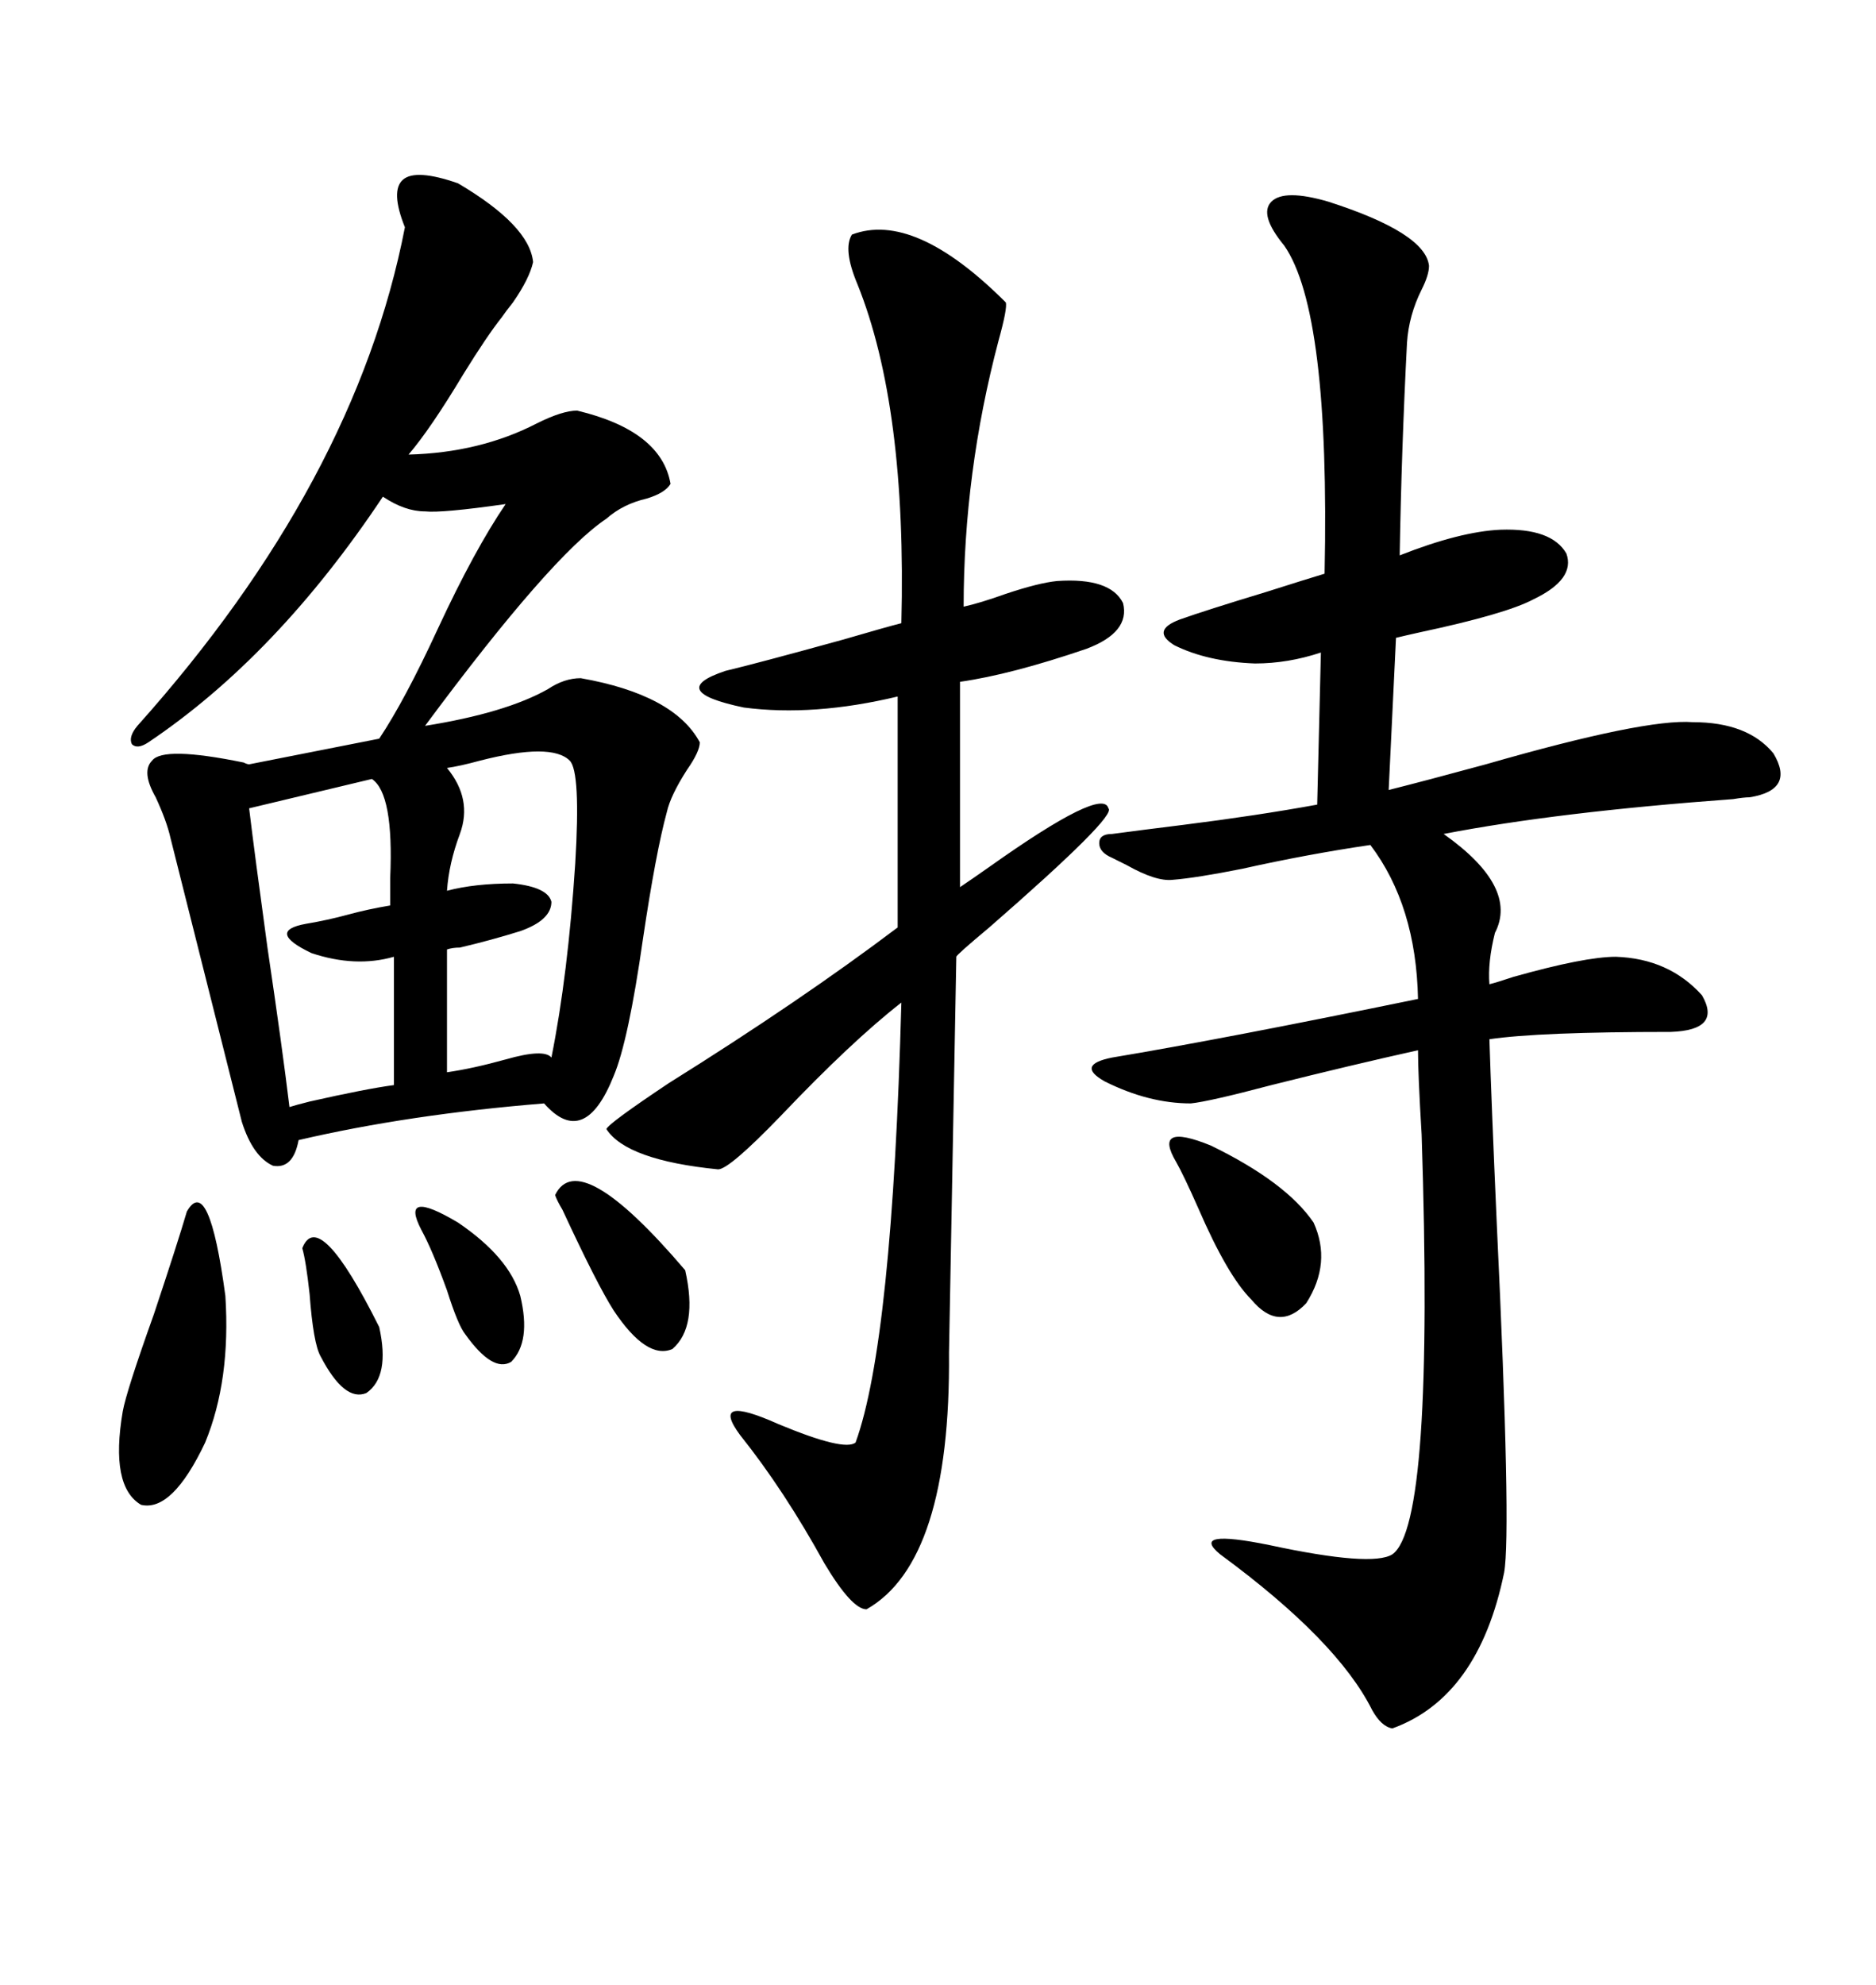 <svg xmlns="http://www.w3.org/2000/svg" xmlns:xlink="http://www.w3.org/1999/xlink" width="300" height="317.285"><path d="M73.24 29.30L73.24 29.30Q84.67 36.04 85.25 41.89L85.25 41.89Q84.67 44.53 82.03 48.34L82.03 48.34Q80.86 49.80 80.27 50.68L80.27 50.68Q77.93 53.61 74.12 59.77L74.12 59.77Q68.85 68.55 65.33 72.66L65.33 72.66Q76.76 72.36 85.84 67.68L85.84 67.68Q89.94 65.63 92.29 65.63L92.29 65.63Q105.76 68.85 107.23 77.34L107.23 77.34Q106.35 78.81 103.42 79.69L103.42 79.69Q99.61 80.57 96.97 82.91L96.97 82.91Q88.18 88.77 67.97 116.02L67.97 116.02Q80.86 113.96 87.60 110.16L87.60 110.16Q90.23 108.40 92.87 108.40L92.87 108.40Q107.81 111.04 111.91 118.65L111.91 118.65Q111.91 120.12 109.86 123.05L109.86 123.05Q107.23 127.15 106.64 129.79L106.64 129.79Q104.88 136.23 102.83 150L102.83 150Q100.49 166.41 98.14 171.97L98.14 171.97Q93.46 183.69 87.01 176.37L87.01 176.37Q65.33 178.13 47.75 182.23L47.75 182.23Q46.88 186.91 43.65 186.33L43.65 186.33Q40.43 184.86 38.67 179.30L38.67 179.30L27.25 133.89Q26.66 131.25 24.90 127.44L24.90 127.44Q22.56 123.34 24.32 121.58L24.32 121.58Q26.07 119.24 38.96 121.88L38.96 121.88Q39.55 122.17 39.84 122.17L39.84 122.17L60.64 118.07Q64.75 111.91 70.02 100.49L70.02 100.49Q75.88 87.89 80.86 80.57L80.86 80.57Q70.61 82.03 67.97 81.74L67.97 81.74Q64.75 81.74 61.23 79.39L61.23 79.39Q44.24 104.88 23.73 118.65L23.73 118.65Q21.97 119.82 21.09 118.95L21.09 118.95Q20.51 117.77 21.97 116.02L21.97 116.02Q56.84 77.05 64.75 36.33L64.75 36.33Q62.40 30.47 64.45 28.71L64.45 28.71Q66.50 26.95 73.24 29.30ZM212.40 32.23L212.40 32.23Q227.93 37.21 228.52 42.48L228.52 42.48Q228.52 43.95 227.34 46.29L227.34 46.29Q225.29 50.39 225 54.79L225 54.79Q224.12 71.78 223.83 88.77L223.83 88.77Q233.50 84.96 239.94 84.67L239.94 84.67Q248.14 84.38 250.49 88.48L250.49 88.48Q251.95 92.58 245.21 95.80L245.21 95.80Q240.82 98.14 227.05 101.07L227.05 101.07Q224.41 101.66 223.24 101.95L223.24 101.95L222.07 126.27Q227.93 124.80 237.60 122.17L237.60 122.17Q263.09 114.84 270.70 115.43L270.70 115.43Q279.49 115.43 283.59 120.41L283.59 120.41Q287.11 126.27 279.79 127.44L279.79 127.44Q278.91 127.44 277.15 127.73L277.15 127.73Q249.02 129.79 230.86 133.30L230.86 133.30Q242.87 141.80 239.06 149.12L239.06 149.12Q237.89 153.81 238.18 157.32L238.18 157.32Q239.36 157.03 241.99 156.15L241.99 156.15Q253.42 152.93 258.40 152.93L258.40 152.93Q266.89 153.22 272.17 159.08L272.17 159.08Q275.39 164.65 267.19 164.94L267.19 164.94Q246.09 164.94 238.18 166.11L238.18 166.11Q238.48 175.78 239.36 195.70L239.36 195.70Q241.70 244.92 240.53 251.37L240.53 251.37Q236.43 271.29 222.66 276.27L222.66 276.27Q220.90 275.98 219.43 273.34L219.43 273.34Q213.87 262.21 195.12 248.44L195.12 248.44Q190.14 244.34 203.03 246.97L203.03 246.97Q219.43 250.49 222.66 248.44L222.66 248.44Q229.39 243.75 227.34 181.35L227.34 181.35Q226.76 171.68 226.76 167.87L226.76 167.87Q216.21 170.21 203.32 173.44L203.32 173.44Q193.36 176.07 190.43 176.37L190.43 176.37Q183.69 176.37 176.66 172.85L176.66 172.85Q171.97 170.21 177.83 169.04L177.83 169.04Q195.41 166.11 226.76 159.67L226.76 159.67Q226.46 144.73 219.14 135.06L219.14 135.06Q209.18 136.52 198.63 138.87L198.63 138.87Q191.31 140.33 187.50 140.63L187.50 140.63Q184.86 140.92 180.18 138.28L180.18 138.28Q178.42 137.40 177.83 137.11L177.83 137.11Q175.78 136.23 175.78 134.77L175.78 134.77Q175.78 133.30 177.83 133.30L177.83 133.30Q182.23 132.71 189.26 131.84L189.26 131.84Q200.98 130.37 210.64 128.61L210.64 128.61L211.23 104.30Q205.96 106.05 200.68 106.05L200.68 106.05Q193.07 105.76 187.79 103.13L187.79 103.13Q183.98 100.78 188.67 99.02L188.67 99.02Q192.77 97.56 202.44 94.63L202.44 94.63Q208.89 92.58 211.82 91.70L211.82 91.70Q212.70 49.80 205.37 39.26L205.37 39.26Q201.27 34.28 203.32 32.23L203.32 32.23Q205.37 30.18 212.40 32.23ZM136.23 37.50L136.23 37.50Q146.19 33.69 160.84 48.34L160.84 48.34Q161.13 49.22 159.67 54.49L159.67 54.49Q154.10 75.59 154.10 96.97L154.10 96.97Q156.74 96.39 160.84 94.92L160.84 94.92Q166.11 93.16 169.04 92.87L169.04 92.87Q177.54 92.29 179.59 96.39L179.59 96.39Q180.76 101.07 173.73 103.71L173.73 103.71Q161.72 107.81 153.52 108.98L153.52 108.98L153.52 141.80Q155.27 140.63 158.20 138.57L158.20 138.57Q176.37 125.68 177.25 129.20L177.25 129.20Q178.71 130.37 158.20 148.24L158.20 148.24Q152.93 152.64 152.93 152.93L152.93 152.93L151.76 216.21Q152.05 249.61 138.57 257.23L138.57 257.23Q136.23 257.23 131.84 249.90L131.84 249.90Q125.39 238.18 118.36 229.39L118.36 229.39Q113.38 222.66 124.51 227.64L124.51 227.64Q135.06 232.03 136.82 230.57L136.82 230.57Q142.68 214.45 144.14 160.25L144.14 160.25Q136.23 166.41 124.80 178.42L124.80 178.42Q116.60 186.91 114.84 186.91L114.84 186.91Q100.20 185.45 96.97 180.47L96.97 180.47Q97.27 179.59 106.93 173.14L106.93 173.14Q128.03 159.96 143.55 148.24L143.55 148.24L143.55 111.33Q130.08 114.55 118.95 113.09L118.95 113.09Q106.35 110.45 116.02 107.23L116.02 107.23Q121.00 106.05 134.77 102.25L134.77 102.25Q141.80 100.20 144.14 99.61L144.14 99.61Q145.02 65.04 137.11 45.41L137.11 45.41Q134.77 39.84 136.23 37.50ZM59.47 124.51L59.47 124.51L39.84 129.20Q40.72 136.52 42.77 151.46L42.77 151.46Q45.12 167.29 46.29 176.95L46.29 176.95Q47.17 176.66 49.51 176.07L49.51 176.07Q58.59 174.02 62.99 173.44L62.99 173.44L62.99 152.93Q56.84 154.69 49.80 152.34L49.80 152.34Q42.48 148.83 48.93 147.66L48.93 147.66Q52.44 147.07 55.66 146.19L55.66 146.19Q58.89 145.31 62.40 144.73L62.40 144.73Q62.40 143.26 62.40 140.33L62.40 140.33Q62.99 126.86 59.47 124.51ZM91.11 121.58L91.11 121.58Q88.18 118.65 76.76 121.58L76.76 121.58Q73.54 122.46 71.48 122.75L71.48 122.75Q75.59 127.73 73.54 133.30L73.54 133.30Q71.78 137.99 71.48 142.38L71.48 142.38Q75.88 141.21 82.03 141.21L82.03 141.21Q87.60 141.80 88.18 144.14L88.18 144.14Q88.18 147.07 83.20 148.83L83.20 148.83Q78.52 150.29 73.54 151.46L73.54 151.46Q72.36 151.46 71.48 151.76L71.48 151.76L71.48 171.39Q75.59 170.80 80.86 169.34L80.86 169.34Q87.01 167.58 88.18 169.04L88.18 169.04Q90.82 155.86 91.99 137.99L91.99 137.99Q92.87 123.34 91.11 121.58ZM29.88 193.65L29.88 193.65Q33.40 187.50 36.04 207.13L36.04 207.13Q36.91 220.61 32.81 230.57L32.81 230.57Q27.54 241.70 22.56 240.53L22.56 240.53Q17.58 237.60 19.63 225.59L19.63 225.59Q20.21 222.36 24.61 210.06L24.61 210.06Q28.42 198.63 29.88 193.65ZM188.09 185.74L188.09 185.74Q184.28 179.30 193.65 183.11L193.65 183.11Q205.66 188.96 210.06 195.41L210.06 195.41Q212.99 201.86 208.89 208.30L208.89 208.30Q204.49 212.99 200.10 207.71L200.10 207.71Q196.29 203.91 191.60 193.07L191.60 193.07Q189.26 187.79 188.09 185.74ZM88.77 191.02L88.77 191.02Q92.58 183.11 109.57 203.03L109.57 203.03Q111.62 212.11 107.52 215.63L107.52 215.63Q103.42 217.38 98.14 209.47L98.14 209.47Q95.51 205.37 89.94 193.36L89.94 193.36Q89.06 191.89 88.77 191.02ZM67.38 196.58L67.38 196.58Q63.87 189.84 73.24 195.41L73.24 195.41Q81.45 200.98 83.20 207.13L83.20 207.13Q84.96 214.45 81.74 217.68L81.74 217.68Q78.81 219.43 74.41 213.28L74.41 213.28Q73.24 211.82 71.48 206.25L71.48 206.25Q69.14 199.80 67.38 196.58ZM48.34 199.51L48.34 199.51Q50.98 192.77 60.64 212.11L60.64 212.11Q62.40 220.02 58.59 222.66L58.59 222.66Q55.08 224.12 51.27 216.80L51.27 216.80Q50.10 214.75 49.51 206.84L49.51 206.84Q48.93 201.56 48.34 199.51Z"/></svg>